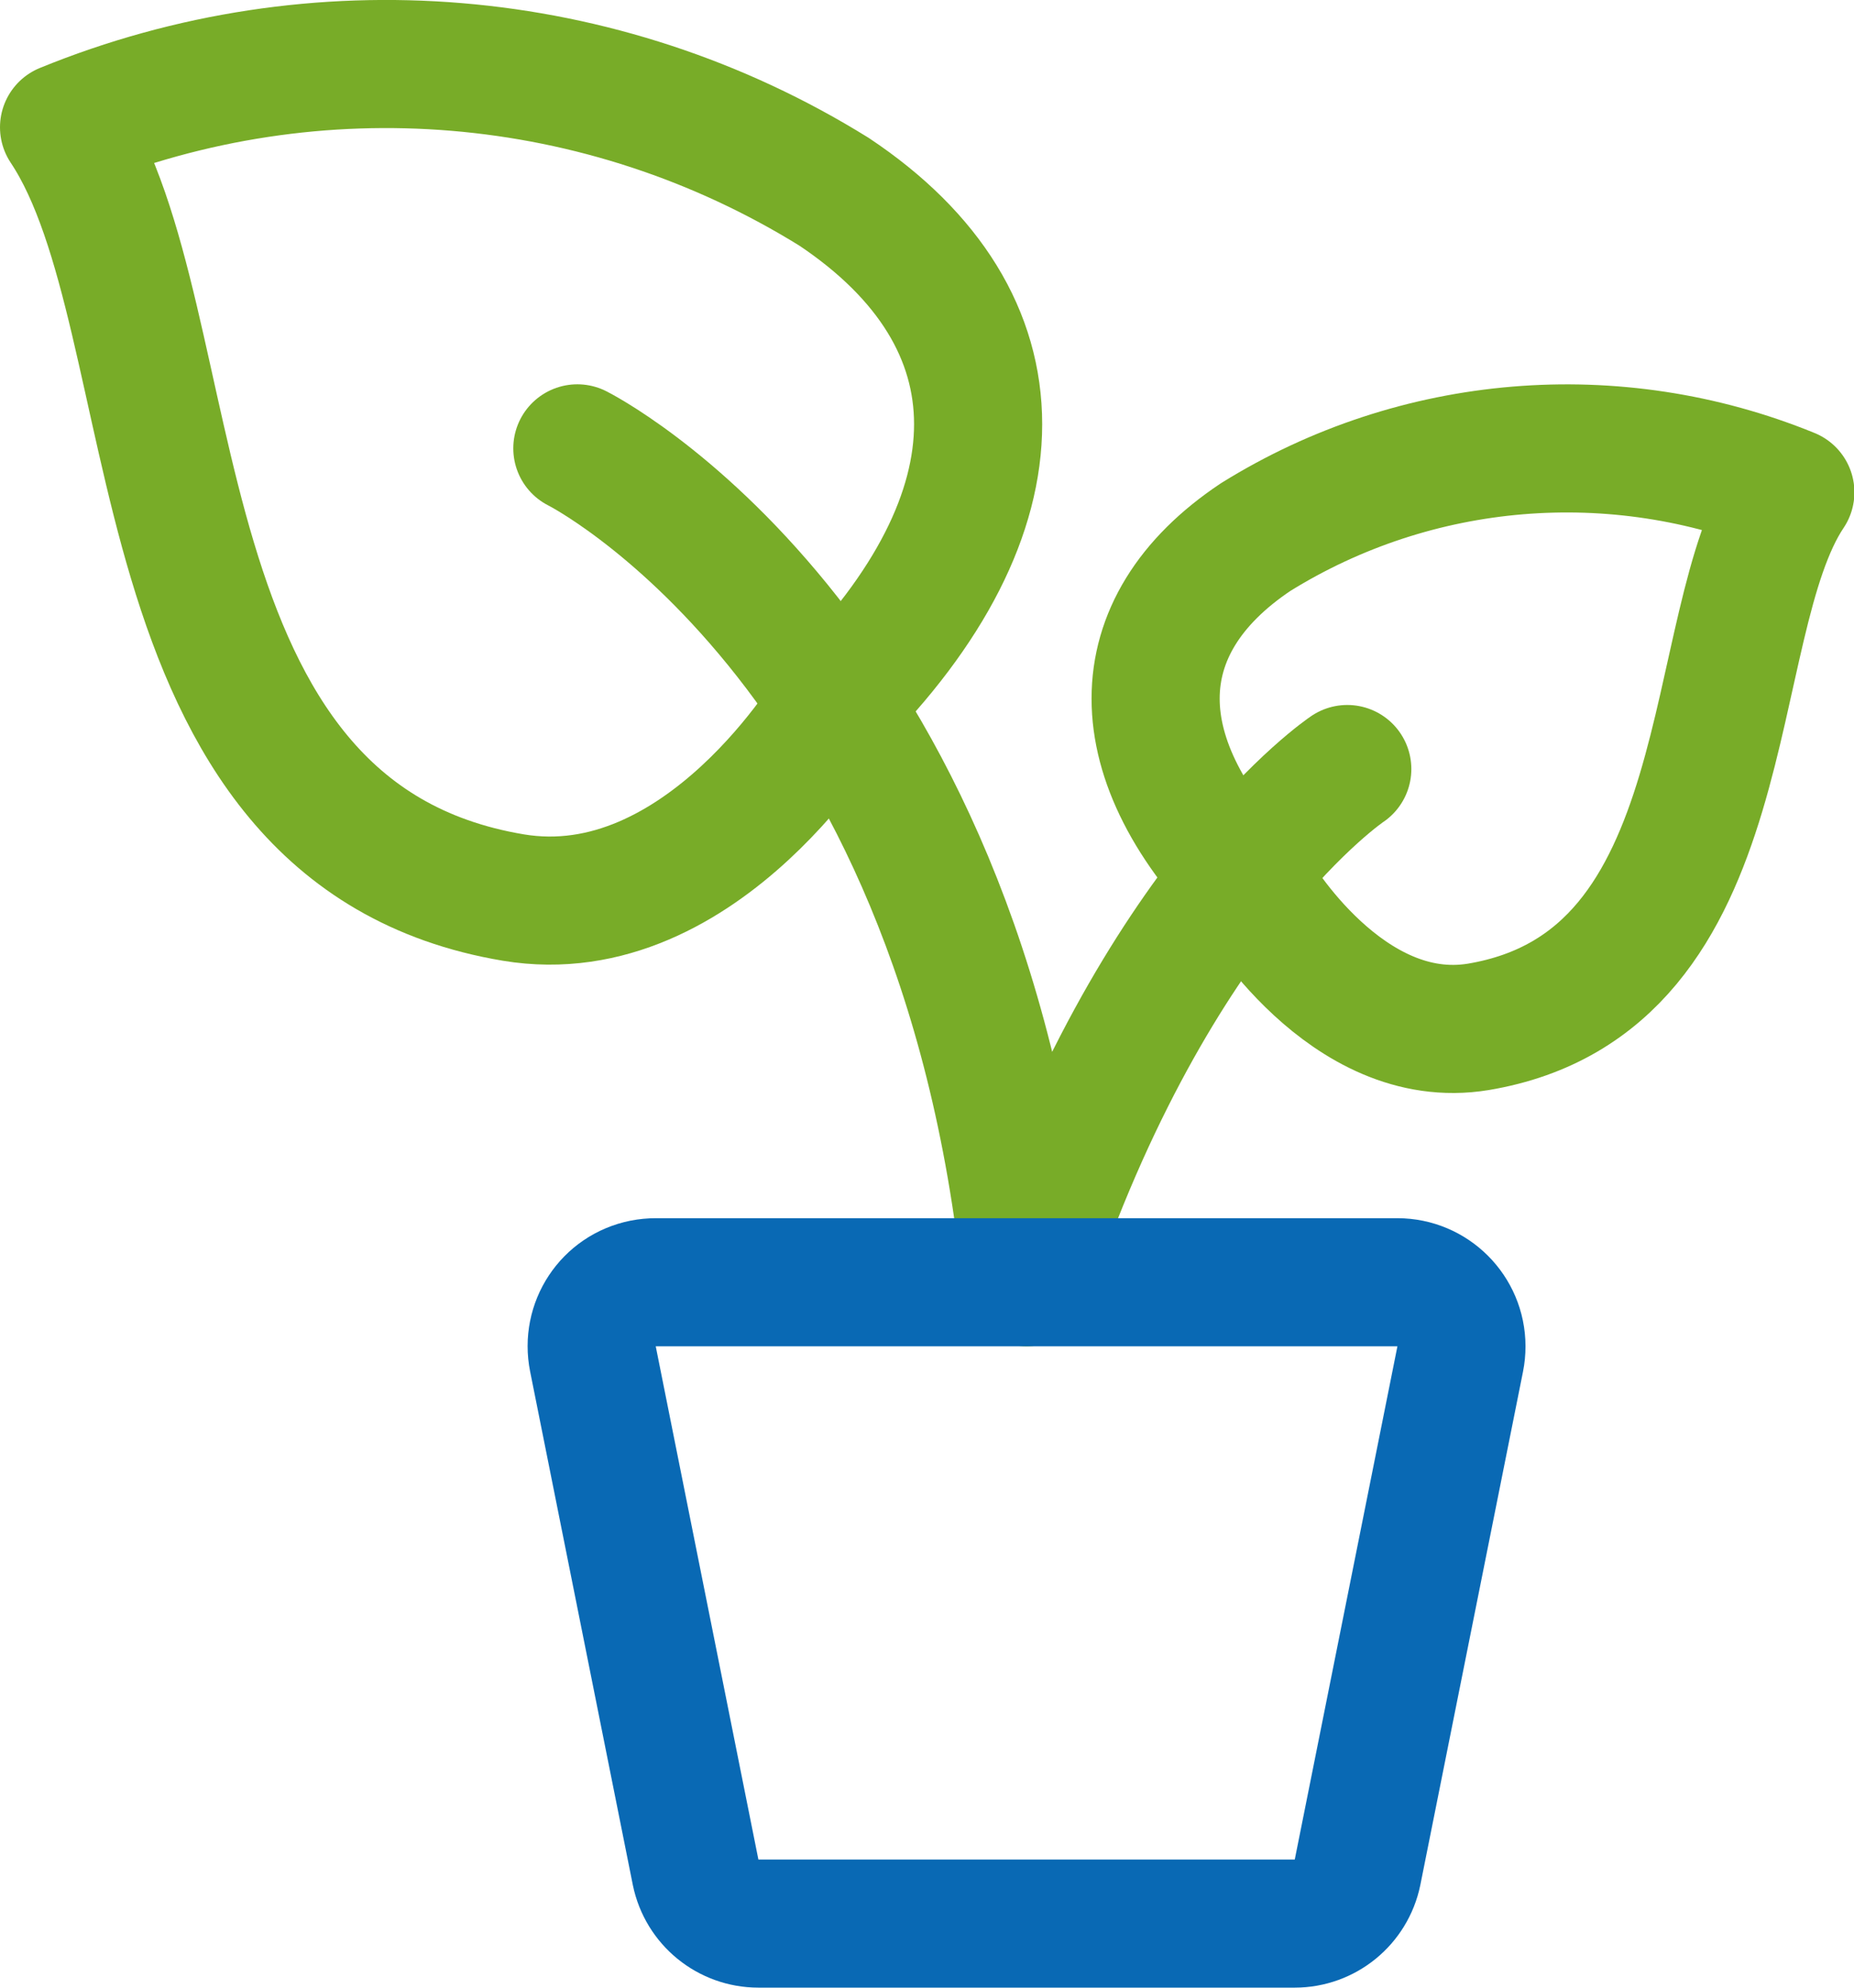 <?xml version="1.0" encoding="UTF-8"?><svg id="a" xmlns="http://www.w3.org/2000/svg" viewBox="0 0 45.15 48.42"><path d="M20.31,17.17s-3.19,5.46-7.81,4.69C3.12,20.29,4.69,7.79,1.56,3.1,7.7,.59,14.67,1.17,20.31,4.67c4.68,3.12,4.68,7.81,0,12.5Z" fill="none" stroke="#78ac28" stroke-linecap="round" stroke-linejoin="round" stroke-width="3.12"/><path d="M30.57,21.75s2.21,3.79,5.43,3.26c6.51-1.09,5.42-9.77,7.6-13.02-4.26-1.74-9.11-1.34-13.02,1.09-3.25,2.17-3.25,5.43,0,8.68Z" fill="none" stroke="#78ac28" stroke-linecap="round" stroke-linejoin="round" stroke-width="3.12"/><path d="M14.06,10.92s9.37,4.69,10.94,20.31c3.12-9.37,7.81-12.5,7.81-12.5" fill="none" stroke="#78ac28" stroke-linecap="round" stroke-linejoin="round" stroke-width="3.12"/><path d="M31.53,46.85h-13.06c-.74,0-1.38-.52-1.53-1.25l-2.5-12.5c-.17-.85,.37-1.67,1.22-1.84,.1-.02,.21-.03,.31-.03h18.06c.86,0,1.56,.7,1.56,1.56,0,.11-.01,.21-.03,.31l-2.5,12.5c-.15,.73-.79,1.25-1.53,1.25Z" fill="none" stroke="#0969b4" stroke-linecap="round" stroke-linejoin="round" stroke-width="3.12"/></svg>